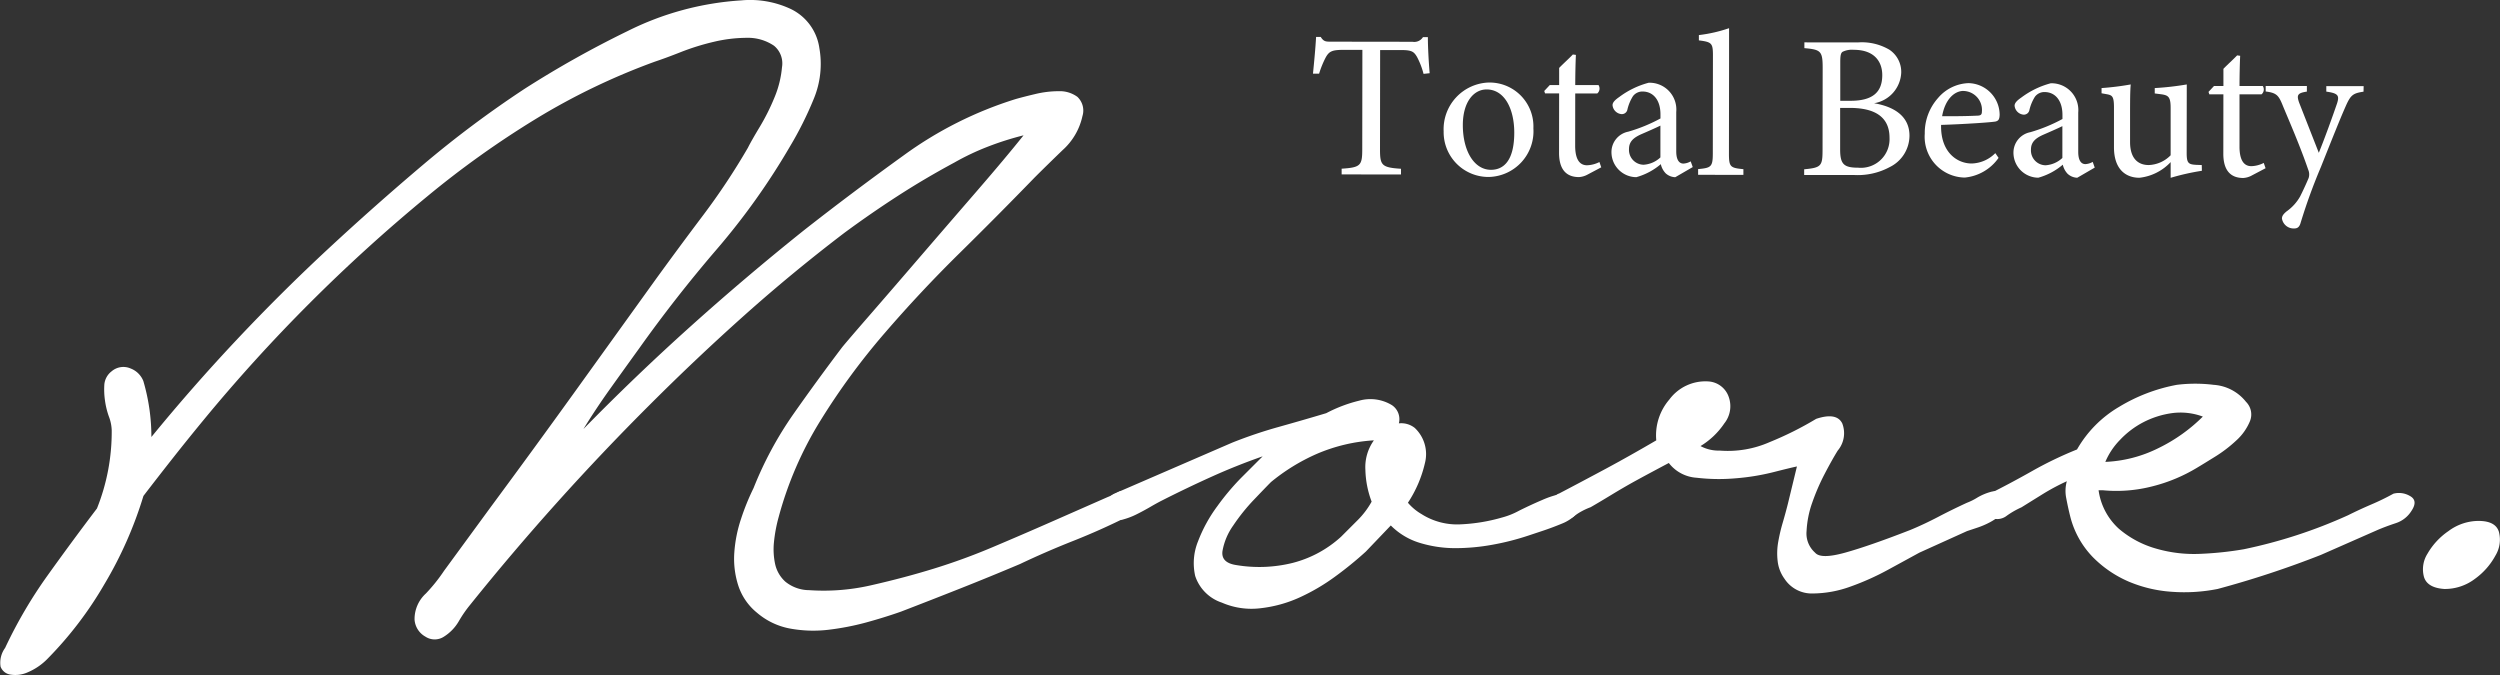 <svg xmlns="http://www.w3.org/2000/svg" xmlns:xlink="http://www.w3.org/1999/xlink" width="177.753" height="48" viewBox="0 0 177.753 48">
  <rect x="0" y="0" width="177.753" height="48" fill="#333333" stroke="none"/>
  <defs>
    <clipPath id="clip-path">
      <rect id="長方形_14" data-name="長方形 14" width="177.753" height="48" fill="none"/>
    </clipPath>
    <clipPath id="clip-path-2">
      <rect id="長方形_13" data-name="長方形 13" width="177.753" height="48" fill="#fff"/>
    </clipPath>
    <clipPath id="clip-path-4">
      <rect id="長方形_12" data-name="長方形 12" width="74.695" height="14.238" fill="#fff"/>
    </clipPath>
  </defs>
  <g id="logo_white" clip-path="url(#clip-path)">
    <g id="グループ_9" data-name="グループ 9" transform="translate(0 0)">
      <g id="グループ_8" data-name="グループ 8" clip-path="url(#clip-path-2)">
        <g id="グループ_4" data-name="グループ 4" transform="translate(0 0)">
          <g id="グループ_3" data-name="グループ 3" transform="translate(0 0)">
            <g id="グループ_2" data-name="グループ 2" clip-path="url(#clip-path-2)">
              <path id="パス_1" data-name="パス 1" d="M10.2,27.12a14.085,14.085,0,0,1,.564,3.951q2.9-3.546,6.047-6.894t6.531-6.491q3.3-3.063,6.733-5.966a75.192,75.192,0,0,1,7.217-5.4A72.368,72.368,0,0,1,44.63,2.206,20.988,20.988,0,0,1,52.693.028a6.813,6.813,0,0,1,3.508.6,3.646,3.646,0,0,1,2.055,2.782,6.477,6.477,0,0,1-.4,3.628,24.905,24.905,0,0,1-1.694,3.386,49.222,49.222,0,0,1-5.2,7.3q-2.943,3.427-5.522,7.055-1.049,1.451-2.057,2.863t-1.9,2.862q3.71-3.789,7.62-7.3T57.128,16.4q3.388-2.661,7.137-5.362a27.245,27.245,0,0,1,7.942-3.992c.374-.107.846-.228,1.411-.362a7.145,7.145,0,0,1,1.652-.2,2.126,2.126,0,0,1,1.331.4,1.334,1.334,0,0,1,.362,1.371,4.532,4.532,0,0,1-1.411,2.419q-1.17,1.13-1.976,1.935-2.579,2.661-5.361,5.4t-5.322,5.685A48.386,48.386,0,0,0,58.338,29.9,25.671,25.671,0,0,0,55.354,36.8a10.515,10.515,0,0,0-.323,1.734,5,5,0,0,0,.082,1.572,2.367,2.367,0,0,0,.725,1.25,2.7,2.7,0,0,0,1.694.605,15.034,15.034,0,0,0,4.474-.363q2.3-.523,4.395-1.169a43.767,43.767,0,0,0,4.193-1.532q2.1-.888,4.114-1.774l4.03-1.774a6.682,6.682,0,0,0,.767-.362.651.651,0,0,1,.766.12.769.769,0,0,1,.444.807.915.915,0,0,1-.524.807q-1.935.968-3.871,1.733T72.53,40.1q-2.1.889-4.234,1.734t-4.233,1.653q-1.13.4-2.46.766a18.541,18.541,0,0,1-2.7.524,9.116,9.116,0,0,1-2.7-.081,5.007,5.007,0,0,1-2.379-1.129,4.14,4.14,0,0,1-1.332-1.935A6.216,6.216,0,0,1,52.21,39.3a9.633,9.633,0,0,1,.483-2.419A16.72,16.72,0,0,1,53.58,34.7,25.752,25.752,0,0,1,56.4,29.459Q58.1,27.039,59.87,24.7q.321-.4,1.9-2.217t3.588-4.153q2.014-2.338,4.073-4.717t3.345-3.991a21.3,21.3,0,0,0-2.539.806,17.629,17.629,0,0,0-2.379,1.129q-2.1,1.13-4.032,2.379t-3.79,2.62q-3.707,2.824-7.136,5.887t-6.733,6.369a174.407,174.407,0,0,0-12.74,14.192,8.693,8.693,0,0,0-.807,1.169,3.152,3.152,0,0,1-1.048,1.089,1.2,1.2,0,0,1-1.331,0,1.5,1.5,0,0,1-.766-1.21,2.464,2.464,0,0,1,.806-1.854,11.874,11.874,0,0,0,1.291-1.612l3.306-4.516q2.982-4.031,5.886-8.063l5.8-8.063q1.694-2.338,3.427-4.636a48.1,48.1,0,0,0,3.185-4.8q.24-.483.847-1.492a15.32,15.32,0,0,0,1.049-2.1A7.189,7.189,0,0,0,55.6,4.785a1.625,1.625,0,0,0-.566-1.532A3.294,3.294,0,0,0,53.1,2.689a10.3,10.3,0,0,0-2.339.282,17.045,17.045,0,0,0-2.339.726c-.755.3-1.371.524-1.855.685A47.306,47.306,0,0,0,38.1,8.454a66.489,66.489,0,0,0-7.739,5.524A116.682,116.682,0,0,0,14.475,29.862q-1.13,1.372-2.177,2.7t-2.1,2.7a28.234,28.234,0,0,1-2.783,6.289,26.335,26.335,0,0,1-3.99,5.241A4.316,4.316,0,0,1,1.976,47.8a2.152,2.152,0,0,1-1.25.162A.882.882,0,0,1,.041,47.4a1.781,1.781,0,0,1,.322-1.331,32.737,32.737,0,0,1,3.024-5.16q1.733-2.42,3.507-4.757a14.65,14.65,0,0,0,1.049-5.564,2.981,2.981,0,0,0-.2-.968,5.61,5.61,0,0,1-.282-1.169,5.449,5.449,0,0,1-.041-1.129,1.331,1.331,0,0,1,.525-.928,1.28,1.28,0,0,1,1.33-.2,1.582,1.582,0,0,1,.928.927" transform="translate(0 0)" fill="#fff"/>
              <path id="パス_2" data-name="パス 2" d="M101.208,36.383a32.528,32.528,0,0,1,3.347-1.129q1.732-.485,3.345-.968a10.129,10.129,0,0,1,2.339-.888,2.939,2.939,0,0,1,2.339.323,1.2,1.2,0,0,1,.484,1.29,1.545,1.545,0,0,1,1.129.322,2.555,2.555,0,0,1,.726,2.5,8.643,8.643,0,0,1-1.21,2.822,3.753,3.753,0,0,0,.968.807,4.723,4.723,0,0,0,2.822.726,12.494,12.494,0,0,0,2.9-.483,5.412,5.412,0,0,0,1.21-.483c.536-.269,1.089-.524,1.653-.766a6.872,6.872,0,0,1,1.572-.483q.725-.121.968.362a.9.9,0,0,1-.081,1.089,2.974,2.974,0,0,1-1.089.726q-.685.284-1.411.524l-.968.322a18.227,18.227,0,0,1-2.54.645,14.647,14.647,0,0,1-2.621.242,8.635,8.635,0,0,1-2.5-.363,4.911,4.911,0,0,1-2.1-1.25l-1.773,1.855a25.656,25.656,0,0,1-2.177,1.773,14.23,14.23,0,0,1-2.54,1.492,9.136,9.136,0,0,1-2.782.766,5.274,5.274,0,0,1-2.742-.4,2.977,2.977,0,0,1-1.894-1.894,4.124,4.124,0,0,1,.2-2.46,10.43,10.43,0,0,1,1.371-2.5,17.479,17.479,0,0,1,1.693-2.015l1.532-1.532Q101.53,38,99.757,38.8T96.21,40.5c-.216.109-.484.256-.807.444s-.645.362-.968.523a5.08,5.08,0,0,1-.928.363.843.843,0,0,1-.766-.121.833.833,0,0,1-.484-.887,1.007,1.007,0,0,1,.564-.807Zm2.742,2.822q-.324.324-1.169,1.21a13.7,13.7,0,0,0-1.492,1.854,4.463,4.463,0,0,0-.766,1.814q-.121.847,1.008,1.008a9.876,9.876,0,0,0,3.991-.161,8.077,8.077,0,0,0,3.427-1.854l1.21-1.21a5.849,5.849,0,0,0,.968-1.29,6.834,6.834,0,0,1-.444-2.258,3.264,3.264,0,0,1,.605-2.1,12.1,12.1,0,0,0-4.072.968,13.868,13.868,0,0,0-3.266,2.015" transform="translate(-13.602 -4.909)" fill="#fff"/>
              <path id="パス_3" data-name="パス 3" d="M129.913,39.793q1.693-.886,3.346-1.774T136.848,36a3.9,3.9,0,0,1,.927-2.9,3.193,3.193,0,0,1,2.782-1.29,1.635,1.635,0,0,1,1.452,1.129,1.955,1.955,0,0,1-.323,1.854,5.411,5.411,0,0,1-1.693,1.613,2.723,2.723,0,0,0,1.371.322,7.375,7.375,0,0,0,3.548-.605,23.594,23.594,0,0,0,3.305-1.652q1.451-.483,1.854.322a1.921,1.921,0,0,1-.322,1.935q-.4.646-.927,1.653a15.326,15.326,0,0,0-.888,2.055,7.078,7.078,0,0,0-.4,2.016,1.816,1.816,0,0,0,.605,1.532q.4.483,2.136,0t4.636-1.613q.968-.4,1.975-.927t2.056-1.009a4.17,4.17,0,0,0,.726-.362,3.932,3.932,0,0,1,.928-.4,1.38,1.38,0,0,1,.807,0q.363.121.362.847a.951.951,0,0,1-.362.726,4.32,4.32,0,0,1-.807.564,5.61,5.61,0,0,1-.928.4l-.726.242-3.386,1.532-2.217,1.21a18.517,18.517,0,0,1-2.7,1.209,7.971,7.971,0,0,1-2.661.484,2.315,2.315,0,0,1-2.016-1.049,2.626,2.626,0,0,1-.483-1.25,4.654,4.654,0,0,1,.04-1.371,12.487,12.487,0,0,1,.322-1.37q.2-.684.363-1.331l.645-2.661q-.4.082-1.652.4a16.1,16.1,0,0,1-2.7.443,13.58,13.58,0,0,1-2.782-.04,2.706,2.706,0,0,1-1.975-1.049q-1.372.726-2.258,1.21t-1.814,1.049q-.928.564-1.492.887a4.765,4.765,0,0,0-1.129.6.95.95,0,0,1-1.129.121,1.01,1.01,0,0,1-.483-.887.834.834,0,0,1,.483-.807" transform="translate(-19.085 -4.69)" fill="#fff"/>
              <path id="パス_4" data-name="パス 4" d="M165.845,39.821q1.451-.725,3.024-1.613a26.741,26.741,0,0,1,3.185-1.532,8.245,8.245,0,0,1,2.983-3.023,12.217,12.217,0,0,1,4.113-1.572,10.639,10.639,0,0,1,2.62,0,3.2,3.2,0,0,1,2.3,1.209,1.267,1.267,0,0,1,.282,1.371,3.8,3.8,0,0,1-.968,1.371,9.565,9.565,0,0,1-1.532,1.169q-.847.526-1.25.766a11.539,11.539,0,0,1-3.185,1.33,10.229,10.229,0,0,1-3.507.282h-.322a4.525,4.525,0,0,0,1.451,2.742,7.018,7.018,0,0,0,2.661,1.411,9.673,9.673,0,0,0,3.185.363,24.016,24.016,0,0,0,3.024-.323,35.476,35.476,0,0,0,3.79-1.008,35.014,35.014,0,0,0,3.628-1.411q.8-.4,1.653-.766a17.093,17.093,0,0,0,1.572-.766,1.535,1.535,0,0,1,1.169.161q.6.324.121,1.049a2.061,2.061,0,0,1-1.129.887c-.483.161-.915.322-1.29.483l-4.032,1.774a68.837,68.837,0,0,1-7.338,2.42,12.107,12.107,0,0,1-3.265.2,9.475,9.475,0,0,1-3.064-.726,8.044,8.044,0,0,1-2.54-1.733,6.377,6.377,0,0,1-1.613-2.9c-.108-.43-.2-.859-.282-1.291a2.6,2.6,0,0,1,.04-1.209,15.569,15.569,0,0,0-1.733.927q-.847.526-1.492.928a5.921,5.921,0,0,0-1.048.6,1.089,1.089,0,0,1-1.291.041.925.925,0,0,1-.443-.888.75.75,0,0,1,.524-.726m8.225-2.258a9.313,9.313,0,0,0,3.75-.968A11.762,11.762,0,0,0,181,34.339a4.541,4.541,0,0,0-2.217-.242,6.337,6.337,0,0,0-2.016.645,6.223,6.223,0,0,0-1.652,1.25,5.012,5.012,0,0,0-1.049,1.572" transform="translate(-24.376 -4.719)" fill="#fff"/>
              <path id="パス_5" data-name="パス 5" d="M206.016,43.444q1.21,0,1.451.766a2.181,2.181,0,0,1-.241,1.694,4.938,4.938,0,0,1-1.452,1.653,3.541,3.541,0,0,1-2.177.726q-1.21-.079-1.452-.847a2.074,2.074,0,0,1,.242-1.653,4.921,4.921,0,0,1,1.492-1.613,3.592,3.592,0,0,1,2.136-.726" transform="translate(-29.795 -6.406)" fill="#fff"/>
            </g>
          </g>
        </g>
        <g id="グループ_7" data-name="グループ 7" transform="translate(93.355 2.004)">
          <g id="グループ_6" data-name="グループ 6">
            <g id="グループ_5" data-name="グループ 5" clip-path="url(#clip-path-4)">
              <path id="パス_6" data-name="パス 6" d="M117.362,5.707a5.567,5.567,0,0,0-.462-1.2c-.232-.391-.377-.494-1.175-.494l-1.45,0-.009,7.063c0,1.13.114,1.29,1.492,1.379v.406l-4.22-.005v-.407c1.349-.085,1.465-.23,1.466-1.376L113.013,4l-1.32,0c-.8,0-1.03.085-1.277.52a6.67,6.67,0,0,0-.48,1.174H109.5c.088-.885.176-1.8.221-2.611h.333c.217.349.377.334.783.335l5.744.008a.727.727,0,0,0,.74-.332h.348c0,.681.056,1.726.127,2.567Z" transform="translate(-109.501 -2.459)" fill="#fff"/>
              <path id="パス_7" data-name="パス 7" d="M123.622,6.882a3.118,3.118,0,0,1,3.157,3.252,3.25,3.25,0,0,1-3.166,3.462,3.184,3.184,0,0,1-3.215-3.238,3.322,3.322,0,0,1,3.224-3.477m-.175.493c-.885,0-1.684.853-1.685,2.535,0,1.842.807,3.177,2,3.179.9,0,1.654-.65,1.657-2.638,0-1.7-.692-3.075-1.969-3.077" transform="translate(-111.108 -3.018)" fill="#fff"/>
              <path id="パス_8" data-name="パス 8" d="M131.884,13.073a1.462,1.462,0,0,1-.624.188c-.928,0-1.42-.567-1.419-1.727l.005-4.221h-1l-.058-.174.392-.42h.668V5.5c.276-.29.7-.666.974-.956l.217.029c-.03.609-.045,1.45-.047,2.147l1.654,0a.454.454,0,0,1-.088.594l-1.567,0-.005,3.713c0,1.175.463,1.393.84,1.394a2.076,2.076,0,0,0,.885-.231l.13.377Z" transform="translate(-112.345 -2.674)" fill="#fff"/>
              <path id="パス_9" data-name="パス 9" d="M138.93,13.617a1.057,1.057,0,0,1-.68-.276,1.355,1.355,0,0,1-.347-.653,4.564,4.564,0,0,1-1.742.926,1.779,1.779,0,0,1-1.767-1.786,1.477,1.477,0,0,1,1.191-1.448,11.4,11.4,0,0,0,2.293-.94v-.29c0-1.029-.52-1.625-1.274-1.626a.838.838,0,0,0-.682.332,3.105,3.105,0,0,0-.393.942.4.4,0,0,1-.421.333.7.7,0,0,1-.637-.639c0-.2.188-.378.479-.58A6.086,6.086,0,0,1,137.04,6.9,1.905,1.905,0,0,1,139,8.977l0,2.8c0,.667.246.87.506.871a1.151,1.151,0,0,0,.522-.159l.145.407Zm-1.053-3.67c-.319.159-1.016.463-1.35.607-.552.246-.886.521-.886,1.058a1.054,1.054,0,0,0,1.043,1.118,1.929,1.929,0,0,0,1.19-.52c0-.682,0-1.581,0-2.263" transform="translate(-113.172 -3.021)" fill="#fff"/>
              <path id="パス_10" data-name="パス 10" d="M141.62,12.775v-.406c.928-.086,1.044-.159,1.045-1.116l.009-6.947c0-.885-.071-.972-1-1.089V2.84a10.237,10.237,0,0,0,2.147-.49c0,.682,0,1.378,0,2.06l-.009,6.845c0,.957.085,1.03,1.028,1.119v.406Z" transform="translate(-114.237 -2.35)" fill="#fff"/>
              <path id="パス_11" data-name="パス 11" d="M155.432,7.86c1.392.234,2.523.9,2.52,2.31a2.5,2.5,0,0,1-1.409,2.232,4.791,4.791,0,0,1-2.51.562l-3.568,0v-.407c1.233-.114,1.305-.245,1.307-1.391l.008-5.815c0-1.2-.129-1.305-1.3-1.408V3.532l3.8.005a3.863,3.863,0,0,1,2.233.511,1.894,1.894,0,0,1,.853,1.626,2.307,2.307,0,0,1-1.932,2.187m-2.412,3.275c0,1.044.245,1.306,1.275,1.307a2.037,2.037,0,0,0,2.236-2.129c0-1.479-1.041-2.119-2.811-2.121h-.7Zm.744-3.45c1.6,0,2.249-.635,2.251-1.824,0-1.015-.622-1.8-2.014-1.8a1.519,1.519,0,0,0-.812.144c-.116.087-.159.246-.16.71l0,2.771Z" transform="translate(-115.541 -2.524)" fill="#fff"/>
              <path id="パス_12" data-name="パス 12" d="M165.77,12.247a3.309,3.309,0,0,1-2.41,1.4,2.9,2.9,0,0,1-2.838-3.122,3.725,3.725,0,0,1,.946-2.537,2.975,2.975,0,0,1,2.162-1.055,2.262,2.262,0,0,1,2.216,2.251c-.014.29-.058.421-.291.478-.29.058-2.147.186-3.872.241-.046,1.944,1.142,2.743,2.171,2.744a2.451,2.451,0,0,0,1.684-.737Zm-2.489-4.761c-.667,0-1.321.622-1.525,1.8.812,0,1.624,0,2.48-.04.261,0,.348-.072.349-.29a1.349,1.349,0,0,0-1.3-1.466" transform="translate(-117.024 -3.026)" fill="#fff"/>
              <path id="パス_13" data-name="パス 13" d="M172.456,13.662a1.058,1.058,0,0,1-.681-.276,1.355,1.355,0,0,1-.347-.653,4.564,4.564,0,0,1-1.742.926,1.779,1.779,0,0,1-1.767-1.786,1.477,1.477,0,0,1,1.191-1.448,11.4,11.4,0,0,0,2.293-.94v-.29c0-1.029-.52-1.625-1.274-1.626a.838.838,0,0,0-.682.332,3.105,3.105,0,0,0-.393.942.4.4,0,0,1-.421.333A.7.7,0,0,1,168,8.538c0-.2.188-.378.479-.58a6.086,6.086,0,0,1,2.09-1.013,1.907,1.907,0,0,1,1.956,2.077l0,2.8c0,.667.246.87.506.871a1.158,1.158,0,0,0,.523-.159l.144.407ZM171.4,9.992c-.319.159-1.016.463-1.35.607-.552.246-.886.521-.886,1.058a1.054,1.054,0,0,0,1.043,1.118,1.929,1.929,0,0,0,1.19-.52c0-.682,0-1.581,0-2.263" transform="translate(-118.115 -3.028)" fill="#fff"/>
              <path id="パス_14" data-name="パス 14" d="M182.4,13.181a16.716,16.716,0,0,0-2.22.5c0-.232,0-.755,0-1.117a3.573,3.573,0,0,1-2.22,1.113c-.972,0-1.813-.6-1.81-2.177l0-2.813c0-.783-.115-.87-.477-.944l-.406-.073V7.3a19.555,19.555,0,0,0,2.074-.258c-.044.464-.045,1.16-.047,2.118l0,1.972c0,1.276.665,1.64,1.318,1.641a2.29,2.29,0,0,0,1.567-.695l0-3.379c0-.783-.172-.885-.666-.958l-.464-.059V7.3a20.334,20.334,0,0,0,2.277-.258l-.007,4.859c0,.726.115.827.666.857l.407.015Z" transform="translate(-119.199 -3.042)" fill="#fff"/>
              <path id="パス_15" data-name="パス 15" d="M187.283,13.148a1.45,1.45,0,0,1-.624.188c-.928,0-1.42-.567-1.419-1.727l.005-4.221h-1l-.058-.174.392-.42h.668V5.575c.276-.29.7-.666.974-.956l.217.029c-.03.61-.045,1.45-.047,2.147l1.654,0a.453.453,0,0,1-.088.594l-1.567,0,0,3.713c0,1.175.462,1.393.839,1.394a2.076,2.076,0,0,0,.885-.231l.13.377Z" transform="translate(-120.514 -2.685)" fill="#fff"/>
              <path id="パス_16" data-name="パス 16" d="M195.911,7.575c-.755.115-.914.231-1.278,1.057s-.756,1.8-1.761,4.319a39.738,39.738,0,0,0-1.441,3.972c-.088.3-.247.377-.436.377a.84.84,0,0,1-.884-.7c0-.188.1-.319.32-.507a3.257,3.257,0,0,0,.974-1.072c.305-.609.523-1.116.6-1.3a.846.846,0,0,0-.028-.6c-.564-1.654-1.344-3.439-1.778-4.484-.318-.8-.448-.972-1.246-1.075V7.174l2.93,0V7.57c-.668.1-.74.246-.552.782l1.4,3.57c.408-1,.989-2.61,1.3-3.523.175-.551.073-.711-.767-.828V7.18l2.655,0Z" transform="translate(-121.216 -3.061)" fill="#fff"/>
            </g>
          </g>
        </g>
      </g>
    </g>
  </g>
</svg>
